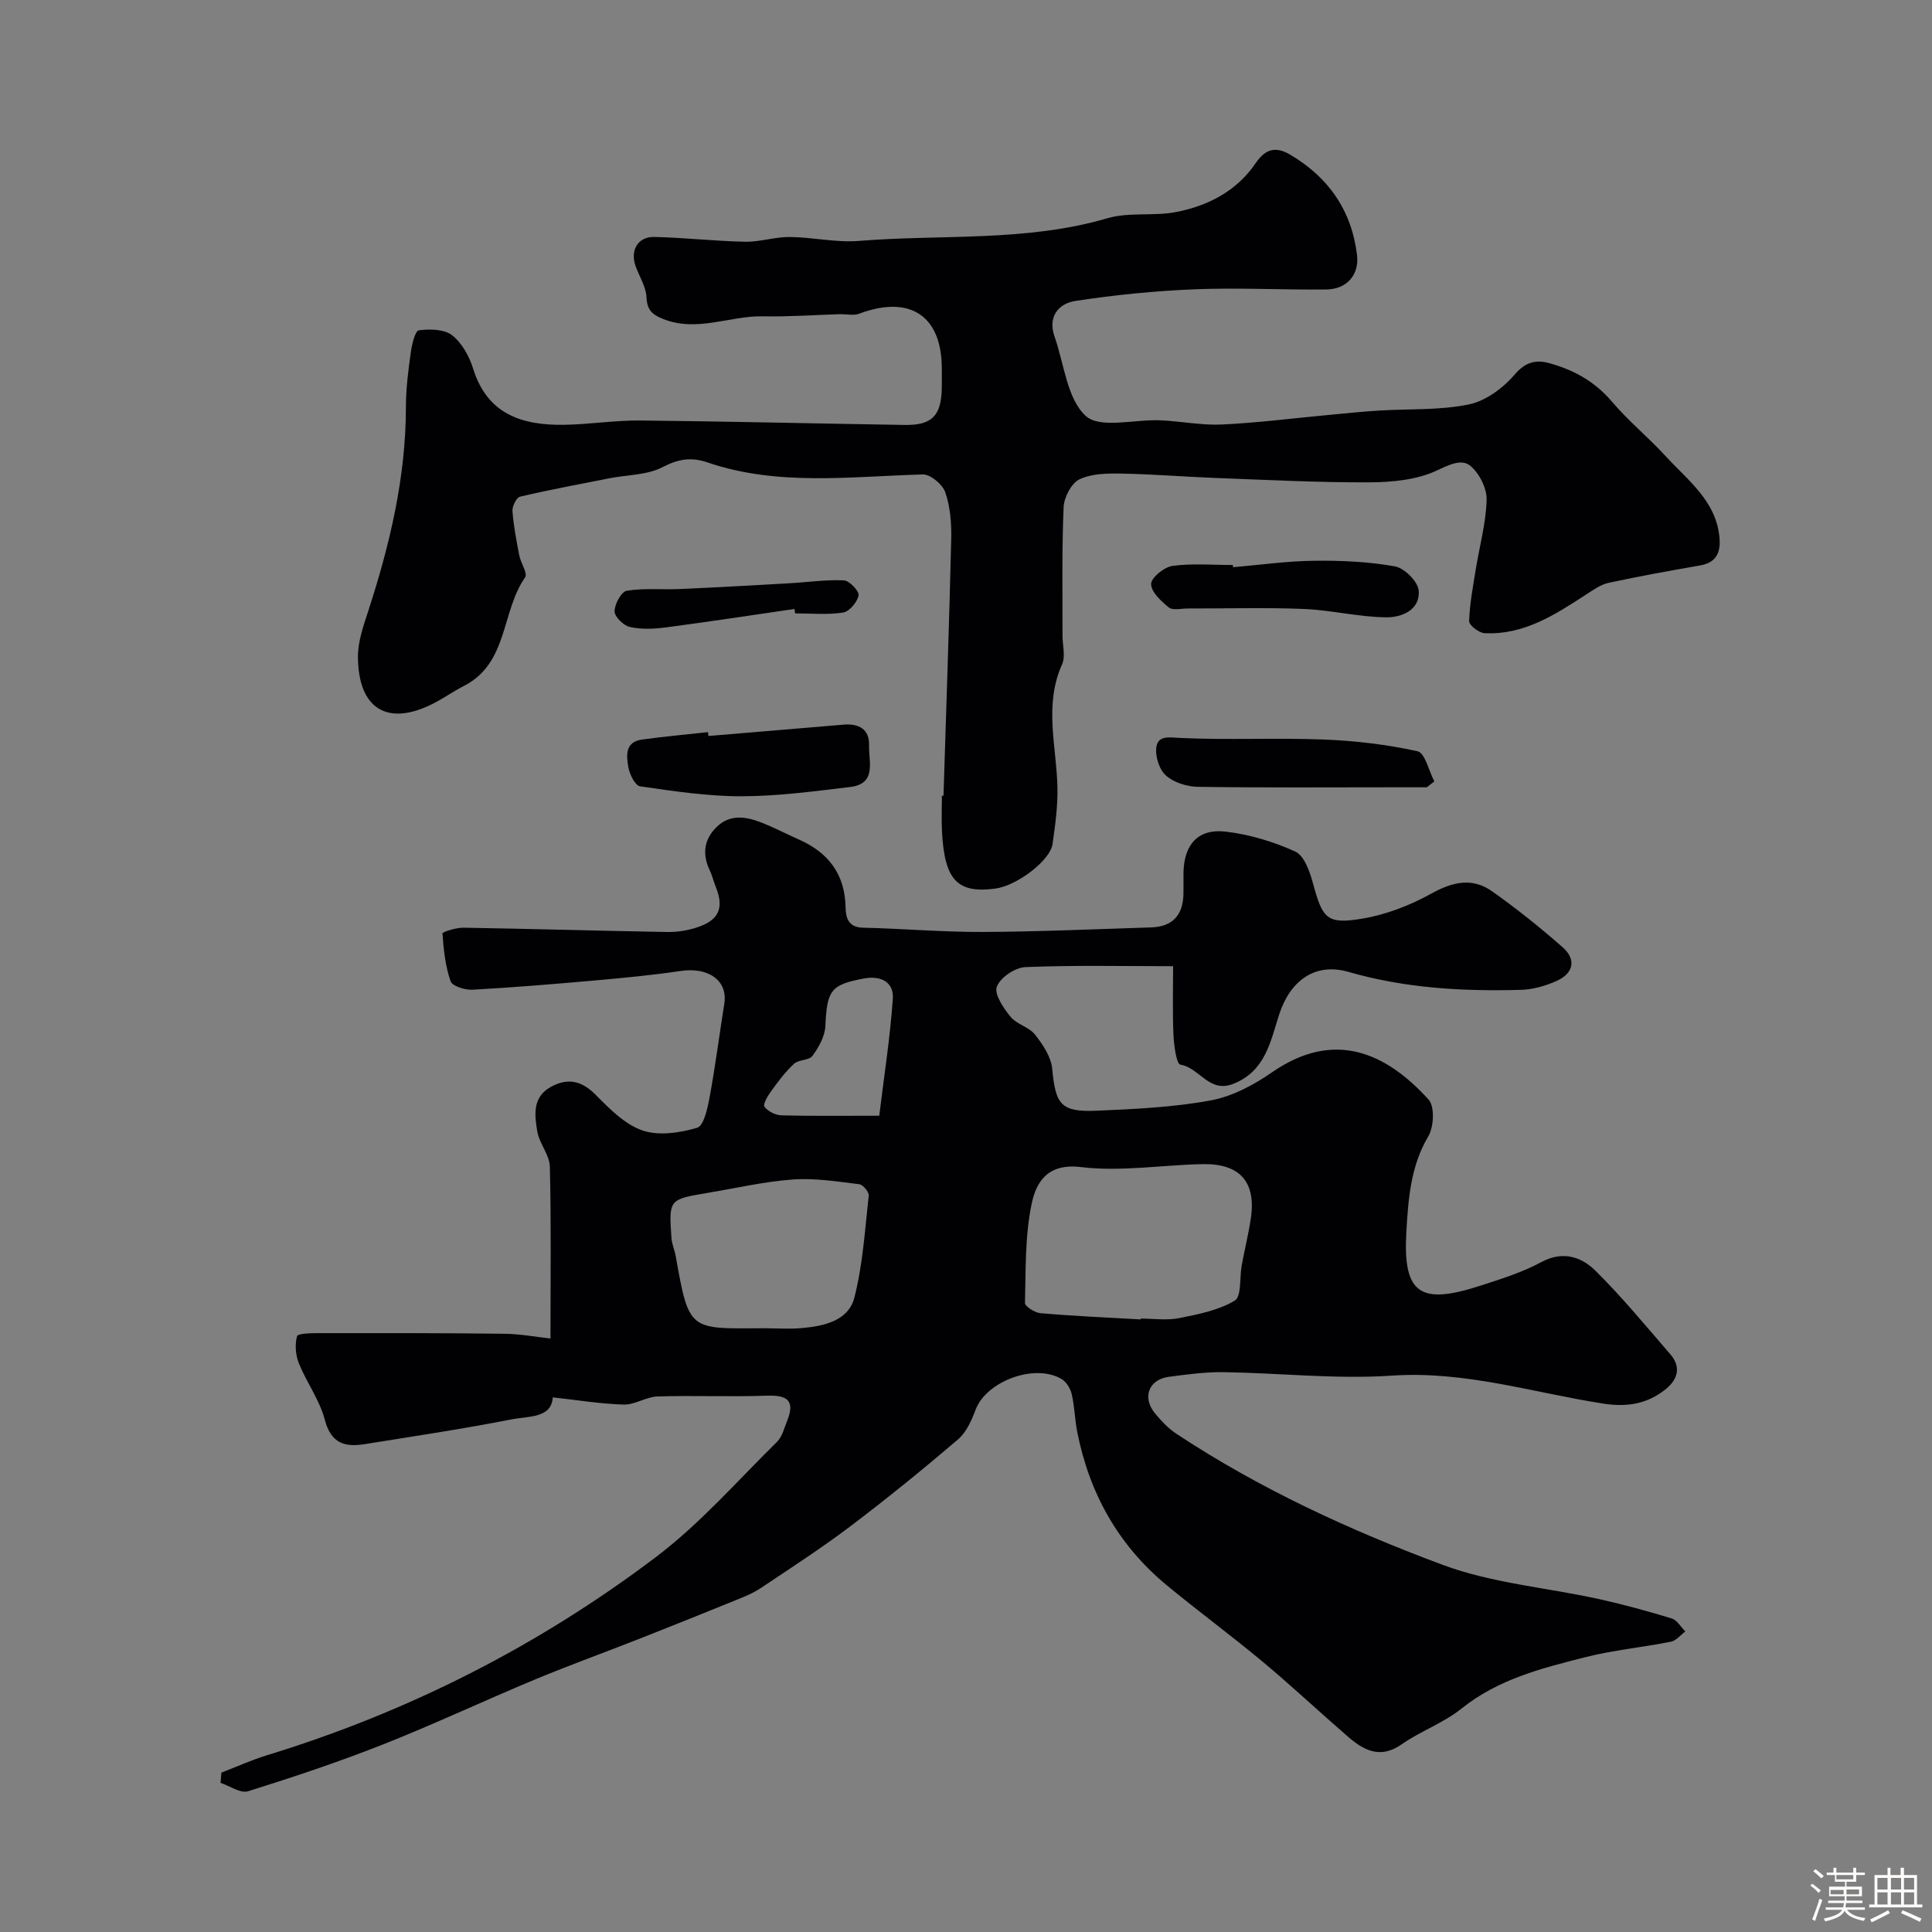<svg enable-background="new 0 0 400 400" viewBox="0 0 400 400" xmlns="http://www.w3.org/2000/svg"><rect x="0" y="0" width="400" height="400" fill="#808080" stroke="none"/><path d="m374.8 390.4.4-.4c.7.5 1.3 1 1.8 1.4l-.5.5c-.5-.6-1.1-1.1-1.7-1.5zm1 7.3-.6-.3c.5-1.4 1.1-2.8 1.5-4.3.2.1.4.2.6.3-.5 1.3-1 2.8-1.5 4.3zm-.4-10.3.5-.4c.4.3 1 .8 1.7 1.4l-.5.5c-.5-.5-1.1-1-1.7-1.5zm2.5.3h1.7v-1h.6v1h3.5v-1h.6v1h1.8v.5h-1.8v1.4h-2v1h3.2v2h-3.2v.9h3.3v.5h-3.4c0 .3-.1.6-.1.9h4v.5h-3.7c.7.9 1.9 1.5 3.8 1.7-.1.2-.2.4-.3.6-2.1-.4-3.5-1.1-4-2.1-.4 1-1.8 1.7-4 2.2-.1-.2-.2-.4-.3-.6 2.1-.4 3.4-1 3.8-1.8h-3.4v-.5h3.6c.1-.3.1-.6.2-.9h-3.3v-.5h3.4c0-.3 0-.6 0-.9h-3.2v-2h3.3v-1h-2.1v-1.4h-1.7v-.5zm1.1 3.5v1h2.7c0-.3 0-.4 0-.4 0-.1 0-.2 0-.2 0-.1 0-.2 0-.3h-2.7zm1.2-3v.9h3.5v-.9zm4.7 3h-2.6v.6.4h2.6z" fill="#fcfbfa"/><path d="m393.6 386.7h.6v1.5h2.7v6.1h1.1v.6h-11v-.6h1.1v-6.1h2.7v-1.5h.6v1.5h2.1v-1.5zm-2.7 8.8.4.6c-1.2.6-2.5 1.3-3.8 1.9-.1-.2-.2-.4-.3-.6 1.2-.6 2.5-1.2 3.7-1.9zm-2.2-6.7v2.4h2.1v-2.4zm0 3v2.5h2.1v-2.5zm2.8-3v2.4h2.1v-2.4zm0 3v2.5h2.1v-2.5zm6 6.1c-1.4-.7-2.7-1.3-3.9-1.8l.3-.6c1.5.6 2.7 1.2 3.9 1.7zm-1.2-9.1h-2.1v2.4h2.1zm-2.1 3v2.5h2.1v-2.5z" fill="#fcfbfa"/><g fill="#010103"><path d="m113.97 277.13c0-12.42.16-24.01-.13-35.58-.06-2.45-2.18-4.79-2.6-7.3-.57-3.36-1.04-7.1 2.8-9.22 3.46-1.91 6.35-1.32 9.27 1.62 2.86 2.89 6.02 6.12 9.68 7.39 3.38 1.17 7.76.51 11.35-.55 1.38-.41 2.16-4.05 2.58-6.34 1.19-6.42 2.01-12.9 3.04-19.35.76-4.77-3.27-7.63-9.05-6.77-5.83.87-11.71 1.42-17.58 1.95-8.5.75-17 1.46-25.52 1.93-1.53.08-4.16-.73-4.52-1.75-1.09-3.13-1.45-6.56-1.68-9.9-.02-.31 2.82-1.22 4.33-1.19 14.1.23 28.2.65 42.31.89 2.08.03 4.26-.34 6.24-1.01 4.46-1.52 5.45-4.06 3.66-8.45-.43-1.06-.68-2.19-1.17-3.22-1.61-3.34-1.29-6.41 1.36-9.03 2.69-2.66 5.92-2.24 9.06-1.04 2.73 1.04 5.34 2.42 8.02 3.61 6.11 2.71 9.53 7.19 9.65 14.07.04 2.17.59 4.11 3.62 4.18 8.27.19 16.54.92 24.81.88 11.6-.05 23.2-.58 34.81-.94 4.38-.13 6.59-2.47 6.71-6.82.04-1.5-.01-3 .01-4.5.1-5.85 3.02-9.19 8.77-8.51 4.91.58 9.86 2.08 14.36 4.12 1.83.83 2.99 4.05 3.63 6.41 2.04 7.55 2.88 8.73 10.39 7.46 4.86-.83 9.75-2.72 14.08-5.12 4.41-2.46 8.5-3.44 12.64-.53 5.08 3.58 9.95 7.49 14.62 11.59 2.88 2.53 2.27 5.39-1.19 6.96-2.31 1.04-4.95 1.8-7.46 1.87-12.04.33-23.97-.34-35.69-3.72-6.93-2-12.08 1.85-14.33 8.78-1.8 5.56-2.83 11.8-9.57 14.42-4.97 1.93-6.96-3.38-10.91-4-.8-.13-1.33-4.03-1.42-6.22-.21-4.95-.07-9.91-.07-14.16-10.48 0-20.56-.23-30.61.19-2.12.09-5.19 2.18-5.89 4.06-.58 1.54 1.38 4.43 2.84 6.22 1.28 1.57 3.82 2.11 5.07 3.69 1.62 2.06 3.33 4.62 3.56 7.09.7 7.42 1.78 9 9.28 8.67 7.87-.34 15.81-.71 23.53-2.13 4.46-.82 8.91-3.19 12.7-5.82 12.92-8.96 23.69-4 32.42 5.66 1.29 1.43 1.09 5.65-.07 7.6-3.69 6.21-4.15 13.11-4.54 19.79-.74 12.8 2.83 15.17 15.19 11.17 4.33-1.4 8.75-2.77 12.72-4.91 4.49-2.42 8.3-1.12 11.23 1.76 5.5 5.43 10.43 11.44 15.5 17.29 2.31 2.67 1.57 5.22-.99 7.28-3.8 3.05-8 3.71-12.9 2.95-14.53-2.27-28.65-6.82-43.78-5.79-11.55.78-23.23-.55-34.85-.72-3.75-.05-7.54.48-11.28.96-4.22.55-5.61 4.34-2.82 7.65 1.28 1.52 2.69 3.04 4.33 4.12 17.21 11.39 35.92 19.99 55.13 27.15 10.25 3.82 21.59 4.72 32.4 7.1 5.07 1.12 10.1 2.5 15.07 4.02 1.11.34 1.88 1.77 2.81 2.69-.99.73-1.9 1.9-2.99 2.12-5.9 1.17-11.94 1.74-17.75 3.21-8.99 2.28-18 4.54-25.57 10.61-3.72 2.99-8.47 4.67-12.42 7.42-4.53 3.16-7.93 1.19-11.27-1.71-5.85-5.07-11.51-10.38-17.45-15.34-6.51-5.43-13.35-10.46-19.89-15.86-10.07-8.31-16.07-19.08-18.57-31.82-.5-2.56-.54-5.22-1.13-7.76-.27-1.17-1.11-2.56-2.11-3.14-5.58-3.3-15.59.48-17.79 6.35-.83 2.22-1.93 4.7-3.66 6.17-7.23 6.17-14.62 12.18-22.2 17.92-6.02 4.55-12.37 8.67-18.65 12.86-1.61 1.08-3.48 1.81-5.3 2.55-6.55 2.67-13.11 5.3-19.69 7.89-7.24 2.85-14.57 5.49-21.75 8.48-10.5 4.37-20.8 9.23-31.37 13.41-9.19 3.63-18.58 6.77-28.01 9.72-1.57.49-3.79-1.1-5.7-1.74.06-.71.12-1.41.18-2.12 3.13-1.2 6.19-2.6 9.39-3.58 29.3-8.97 56.28-22.66 80.65-41.11 9.12-6.91 16.8-15.73 25.01-23.81 1.07-1.06 1.47-2.84 2.08-4.33 1.71-4.24-.01-5.36-4.22-5.21-7.52.27-15.07-.07-22.59.16-2.36.07-4.7 1.74-7.02 1.68-4.78-.13-9.54-.93-14.7-1.49-.24 4.34-5.04 3.87-8.54 4.56-10.07 1.98-20.23 3.49-30.36 5.12-4.1.66-6.99-.1-8.28-5.01-1.07-4.1-3.78-7.75-5.39-11.74-.68-1.69-.84-3.88-.37-5.6.16-.59 2.97-.62 4.57-.63 12.71-.01 25.42-.03 38.13.13 3.4.01 6.78.66 9.77.99zm122.2-3.96c0-.06.01-.11.01-.17 2.66 0 5.41.41 7.97-.1 3.95-.79 8.14-1.61 11.5-3.63 1.42-.85.97-4.77 1.43-7.28.59-3.2 1.38-6.37 1.87-9.58 1.18-7.64-2.17-11.54-9.96-11.39-8.41.17-16.93 1.61-25.18.61-6.94-.84-9.28 3.12-10.21 7.57-1.4 6.67-1.22 13.69-1.39 20.57-.02.7 2.04 2.01 3.21 2.11 6.91.6 13.83.9 20.75 1.29zm-78.05 1.83c2.66 0 5.33.2 7.97-.04 4.53-.41 9.55-1.52 10.78-6.25 1.78-6.86 2.2-14.09 2.99-21.18.08-.74-1.19-2.26-1.96-2.35-4.55-.55-9.18-1.31-13.72-.98-5.95.43-11.84 1.8-17.75 2.79-7.94 1.33-7.97 1.34-7.41 9.35.09 1.27.67 2.5.89 3.78 2.76 15.58 2.78 14.97 18.21 14.88zm23.92-44c.99-8.17 2.25-16.17 2.81-24.21.24-3.49-2.51-4.84-5.93-4.21-6.96 1.28-7.69 2.45-8.04 9.88-.1 2.11-1.37 4.36-2.66 6.14-.69.96-2.85.75-3.82 1.64-1.79 1.64-3.27 3.65-4.71 5.63-.72.98-1.78 2.76-1.42 3.26.71.97 2.29 1.75 3.53 1.79 6.13.17 12.27.08 20.24.08z"/><path d="m195.34 164.76c.55-17.7 1.18-35.4 1.6-53.11.08-3.24-.19-6.67-1.22-9.7-.55-1.64-3.07-3.76-4.65-3.72-14.96.4-29.98 2.5-44.62-2.5-3.33-1.14-6.02-.71-9.28.99-3.18 1.65-7.25 1.57-10.92 2.29-6.21 1.22-12.43 2.38-18.58 3.82-.75.18-1.64 1.99-1.57 2.98.23 3.08.82 6.14 1.41 9.18.3 1.58 1.79 3.72 1.21 4.54-4.96 7.08-3.48 17.77-12.63 22.46-2.17 1.11-4.18 2.54-6.35 3.65-9.46 4.85-15.59 1.18-15.63-9.66-.01-3.16 1.13-6.4 2.13-9.47 4.47-13.75 7.79-27.68 7.8-42.26 0-3.77.49-7.55 1.01-11.29.23-1.65.9-4.47 1.66-4.57 2.27-.3 5.25-.26 6.89 1.02 2.04 1.59 3.57 4.37 4.36 6.93 2.94 9.44 10.13 11.73 18.75 11.61 5.27-.07 10.54-.94 15.8-.89 18.27.18 36.53.64 54.79.92 5.68.09 7.59-1.91 7.69-7.68.02-1.33 0-2.67 0-4 0-10.95-6.61-15.29-17.11-11.35-1.18.44-2.67.06-4.02.1-5.3.16-10.61.55-15.91.44-6.89-.13-13.65 3.35-20.66.55-2.26-.9-3.32-1.85-3.44-4.48-.1-2.16-1.44-4.25-2.23-6.38-1.22-3.27.41-6.2 3.83-6.12 6.26.14 12.51.86 18.78.99 3.09.06 6.2-1.01 9.3-.98 4.77.04 9.58 1.19 14.29.81 17.16-1.4 34.58.25 51.48-4.7 4.47-1.31 9.56-.38 14.2-1.28 6.64-1.29 12.56-4.35 16.5-10.16 1.96-2.88 4.11-3.49 7.08-1.74 7.99 4.71 12.76 11.57 13.88 20.82.49 4.02-2.09 7.06-6.33 7.11-9.05.11-18.12-.4-27.15-.04-8.31.33-16.63 1.16-24.84 2.42-3.49.53-5.76 3.25-4.3 7.4 1.99 5.64 2.56 12.84 6.46 16.41 2.94 2.7 10.14.66 15.44.9 4.27.19 8.55 1.07 12.8.87 7.36-.35 14.7-1.3 22.05-1.98 3.43-.32 6.86-.69 10.31-.9 6.26-.39 12.66-.03 18.73-1.28 3.53-.73 7.16-3.46 9.57-6.29 2.16-2.53 4.38-2.95 6.8-2.32 5.11 1.35 9.62 3.78 13.21 8.01 3.42 4.03 7.58 7.42 11.16 11.33 4.59 5.01 10.45 9.25 11.13 16.86.27 3-.6 5.15-3.98 5.74-6.33 1.11-12.66 2.25-18.94 3.6-1.63.35-3.16 1.43-4.6 2.37-6.48 4.21-12.96 8.48-21.13 8.06-1.15-.06-3.2-1.65-3.18-2.48.11-3.57.79-7.12 1.36-10.67.78-4.83 2.13-9.63 2.26-14.47.06-2.38-1.52-5.5-3.39-7.04-1.78-1.47-4.31-.24-6.88.97-4.1 1.92-9.14 2.43-13.79 2.46-10.6.06-21.2-.5-31.79-.89-6.6-.25-13.2-.8-19.8-.92-2.92-.05-6.16-.01-8.67 1.2-1.67.81-3.17 3.73-3.26 5.76-.38 8.85-.21 17.73-.23 26.59-.01 2 .66 4.29-.09 5.95-3.79 8.42-1.15 16.93-.96 25.42.09 3.92-.46 7.87-1.01 11.77-.48 3.43-7.39 8.63-11.82 9.23-7.88 1.05-10.53-1.72-11.07-11.74-.13-2.49-.02-5-.02-7.5.1.03.21.03.33.03z"/><path d="m146.67 152.38c9.33-.79 18.66-1.58 27.99-2.35 3.1-.26 5.37.88 5.27 4.3-.1 3.34 1.65 7.94-3.92 8.61-7.48.9-15 1.9-22.51 1.92-7 .01-14.02-1.06-20.98-2.06-1.01-.14-2.16-2.47-2.42-3.92-.41-2.35-.76-5.27 2.8-5.76 4.54-.63 9.12-1.04 13.69-1.54.03.26.05.53.08.8z"/><path d="m295.4 163c-2.3 0-4.61 0-6.91 0-13.51 0-27.02.11-40.53-.1-2.27-.04-5-.91-6.61-2.38-1.38-1.26-2.25-4.07-1.92-5.95.42-2.37 2.69-1.89 5.05-1.78 9.84.45 19.71-.06 29.56.32 6.52.25 13.09 1.03 19.45 2.43 1.54.34 2.33 4.07 3.47 6.24-.53.41-1.04.81-1.56 1.22z"/><path d="m255.29 117.44c5.59-.48 11.17-1.28 16.76-1.34 5.59-.07 11.27.18 16.75 1.16 1.96.35 4.75 3.12 4.92 4.99.37 4.04-3.55 5.59-6.67 5.56-5.7-.05-11.37-1.49-17.08-1.73-8.01-.33-16.05-.08-24.07-.1-1.33 0-3.08.45-3.9-.21-1.6-1.29-3.69-3.22-3.67-4.88.01-1.31 2.72-3.5 4.45-3.73 4.09-.55 8.31-.18 12.47-.18.01.17.03.32.04.46z"/><path d="m164.49 126.08c-8.88 1.29-17.75 2.65-26.65 3.82-2.45.32-5.06.44-7.43-.09-1.31-.29-3.17-2.11-3.17-3.25 0-1.48 1.41-4.06 2.52-4.25 3.58-.59 7.31-.19 10.97-.36 7.57-.33 15.13-.76 22.7-1.19 3.77-.21 7.55-.78 11.29-.6 1.14.05 3.21 2.25 3.04 3.11-.27 1.39-1.91 3.35-3.2 3.55-3.24.51-6.62.17-9.94.17-.05-.3-.09-.61-.13-.91z"/></g></svg>